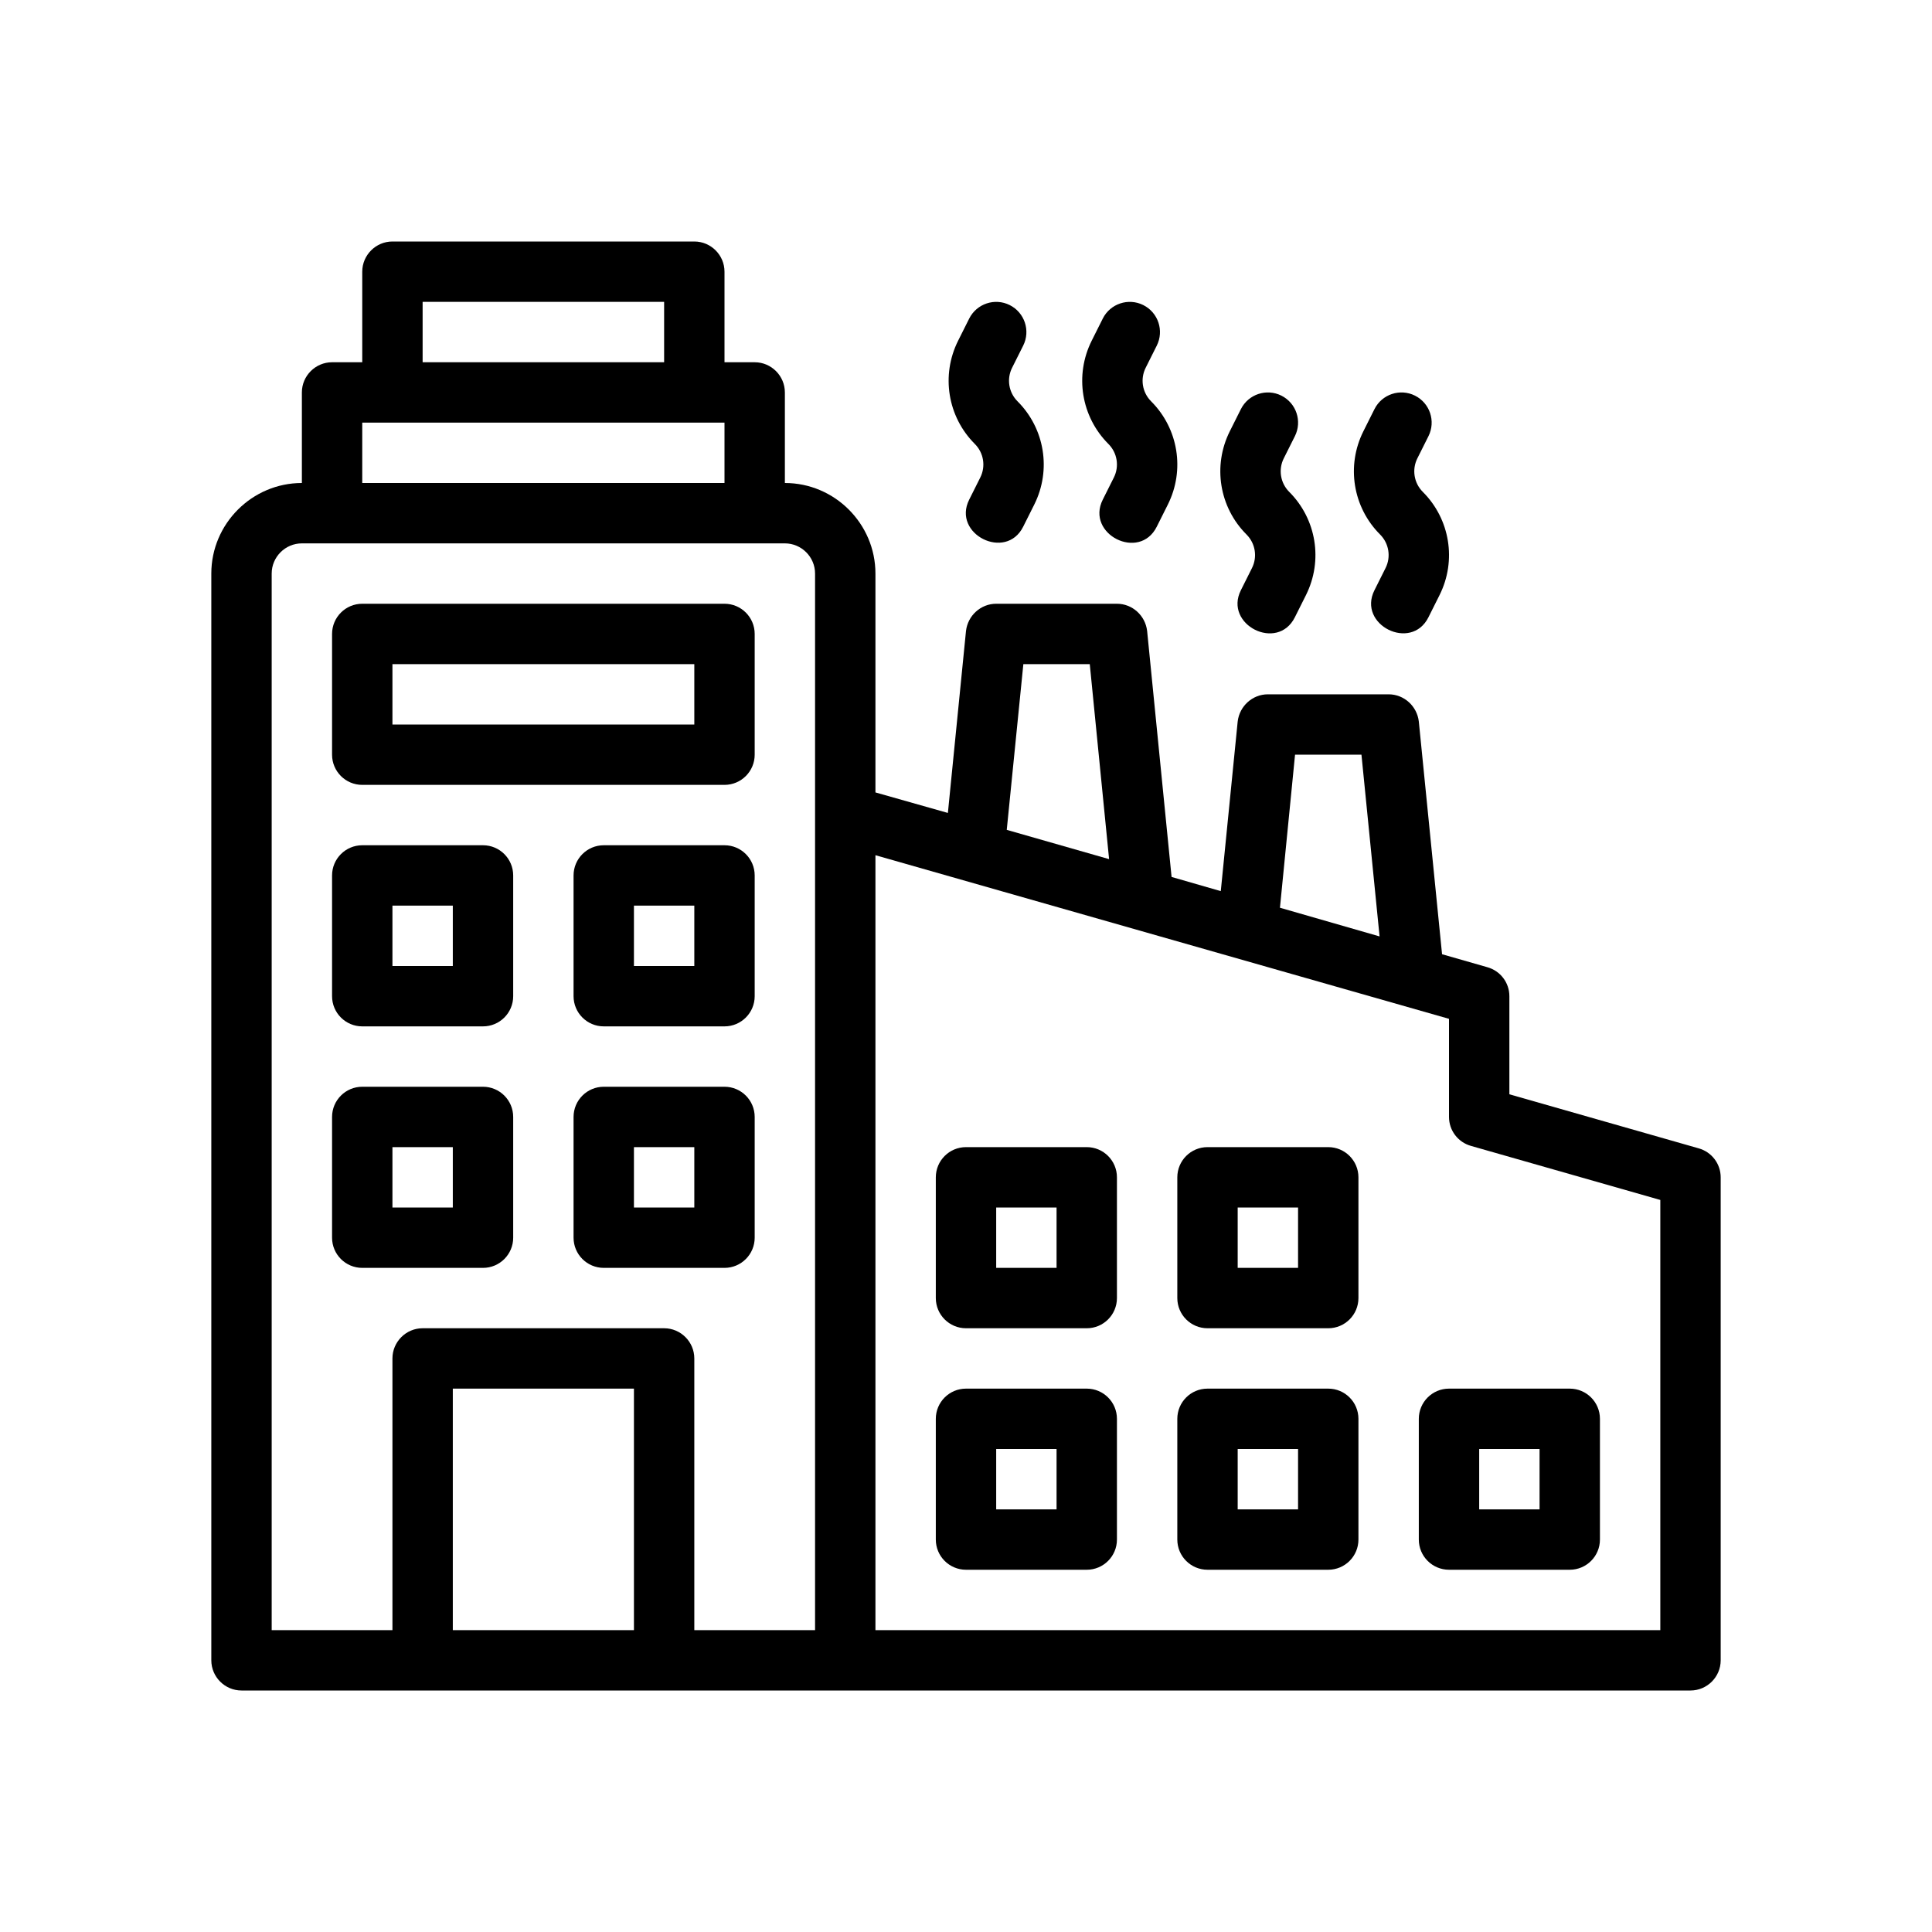 <?xml version="1.0" encoding="UTF-8"?>
<svg id="Outline" xmlns="http://www.w3.org/2000/svg" version="1.1" viewBox="0 0 64 64">
  <path d="M56.27,38.04l-6.27-1.79v-3.25c0-.45-.3-.84-.73-.96l-1.5-.43-.77-7.71c-.06-.51-.49-.9-1-.9h-4c-.51,0-.94.39-1,.9l-.56,5.62-1.63-.47-.81-8.15c-.06-.51-.49-.9-1-.9h-4c-.51,0-.94.39-1,.9l-.6,6.03-2.4-.68v-7.25c0-1.65-1.35-3-3-3v-3c0-.55-.45-1-1-1h-1v-3c0-.55-.45-1-1-1h-10c-.55,0-1,.45-1,1v3h-1c-.55,0-1,.45-1,1v3c-1.65,0-3,1.35-3,3v36c0,.55.45,1,1,1h48c.55,0,1-.45,1-1v-16c0-.45-.3-.84-.73-.96ZM14,10h8v2h-8v-2ZM12,14h12v2h-12v-2ZM21,54h-6v-8h6v8ZM27,54h-4v-9c0-.55-.45-1-1-1h-8c-.55,0-1,.45-1,1v9h-4V19c0-.55.45-1,1-1h16c.55,0,1,.45,1,1v35ZM42.9,25h2.2l.6,6.02-3.3-.95.5-5.07ZM33.9,22h2.2l.64,6.46-3.39-.97.55-5.49ZM55,54h-26v-25.67l19,5.42v3.25c0,.45.3.84.73.96l6.27,1.79v14.25Z" fill="#000" stroke-width="0"/>
  <path d="M16,42c.552,0,1-.448,1-1v-4c0-.552-.448-1-1-1h-4c-.552,0-1,.448-1,1v4c0,.552.448,1,1,1h4ZM13,38h2v2h-2v-2Z" fill="#000" stroke-width="0"/>
  <path d="M24,36h-4c-.552,0-1,.448-1,1v4c0,.552.448,1,1,1h4c.552,0,1-.448,1-1v-4c0-.552-.448-1-1-1ZM23,40h-2v-2h2v2Z" fill="#000" stroke-width="0"/>
  <path d="M12,34h4c.552,0,1-.448,1-1v-4c0-.552-.448-1-1-1h-4c-.552,0-1,.448-1,1v4c0,.552.448,1,1,1ZM13,30h2v2h-2v-2Z" fill="#000" stroke-width="0"/>
  <path d="M24,28h-4c-.552,0-1,.448-1,1v4c0,.552.448,1,1,1h4c.552,0,1-.448,1-1v-4c0-.552-.448-1-1-1ZM23,32h-2v-2h2v2Z" fill="#000" stroke-width="0"/>
  <path d="M12,26h12c.552,0,1-.448,1-1v-4c0-.552-.448-1-1-1h-12c-.552,0-1,.448-1,1v4c0,.552.448,1,1,1ZM13,22h10v2h-10v-2Z" fill="#000" stroke-width="0"/>
  <path d="M32.473,15.818l-.368.735c-.571,1.14,1.217,2.04,1.789.895l.368-.735c.571-1.143.348-2.517-.555-3.419-.293-.293-.366-.74-.18-1.111l.368-.735c.247-.494.047-1.094-.447-1.342-.493-.247-1.094-.047-1.342.447l-.368.735c-.571,1.143-.348,2.517.555,3.419.293.293.366.74.18,1.111Z" fill="#000" stroke-width="0"/>
  <path d="M36.898,15.818l-.368.735c-.571,1.141,1.213,2.047,1.789.895l.368-.735c.571-1.143.348-2.517-.555-3.419-.293-.293-.366-.74-.18-1.111l.368-.735c.247-.494.047-1.094-.447-1.342-.493-.247-1.095-.047-1.342.447l-.368.735c-.571,1.143-.348,2.517.555,3.419.293.293.366.74.18,1.111Z" fill="#000" stroke-width="0"/>
  <path d="M41.473,18.818l-.368.735c-.57,1.14,1.213,2.047,1.789.895l.368-.735c.571-1.143.348-2.517-.555-3.419-.293-.293-.366-.74-.18-1.111l.368-.735c.247-.494.047-1.094-.447-1.342-.494-.247-1.094-.047-1.342.447l-.368.735c-.571,1.143-.348,2.517.555,3.419.293.293.366.74.18,1.111Z" fill="#000" stroke-width="0"/>
  <path d="M45.898,18.818l-.368.735c-.573,1.144,1.216,2.041,1.789.895l.368-.735c.571-1.143.348-2.517-.555-3.419-.293-.293-.366-.74-.18-1.111l.368-.735c.247-.494.047-1.094-.447-1.342-.494-.247-1.095-.047-1.342.447l-.368.735c-.571,1.143-.348,2.517.555,3.419.293.293.366.74.18,1.111Z" fill="#000" stroke-width="0"/>
  <path d="M36,46h-4c-.552,0-1,.448-1,1v4c0,.552.448,1,1,1h4c.552,0,1-.448,1-1v-4c0-.552-.448-1-1-1ZM35,50h-2v-2h2v2Z" fill="#000" stroke-width="0"/>
  <path d="M44,46h-4c-.552,0-1,.448-1,1v4c0,.552.448,1,1,1h4c.552,0,1-.448,1-1v-4c0-.552-.448-1-1-1ZM43,50h-2v-2h2v2Z" fill="#000" stroke-width="0"/>
  <path d="M47,47v4c0,.552.448,1,1,1h4c.552,0,1-.448,1-1v-4c0-.552-.448-1-1-1h-4c-.552,0-1,.448-1,1ZM49,48h2v2h-2v-2Z" fill="#000" stroke-width="0"/>
  <path d="M36,38h-4c-.552,0-1,.448-1,1v4c0,.552.448,1,1,1h4c.552,0,1-.448,1-1v-4c0-.552-.448-1-1-1ZM35,42h-2v-2h2v2Z" fill="#000" stroke-width="0"/>
  <path d="M44,38h-4c-.552,0-1,.448-1,1v4c0,.552.448,1,1,1h4c.552,0,1-.448,1-1v-4c0-.552-.448-1-1-1ZM43,42h-2v-2h2v2Z" fill="#000" stroke-width="0"/>
</svg>